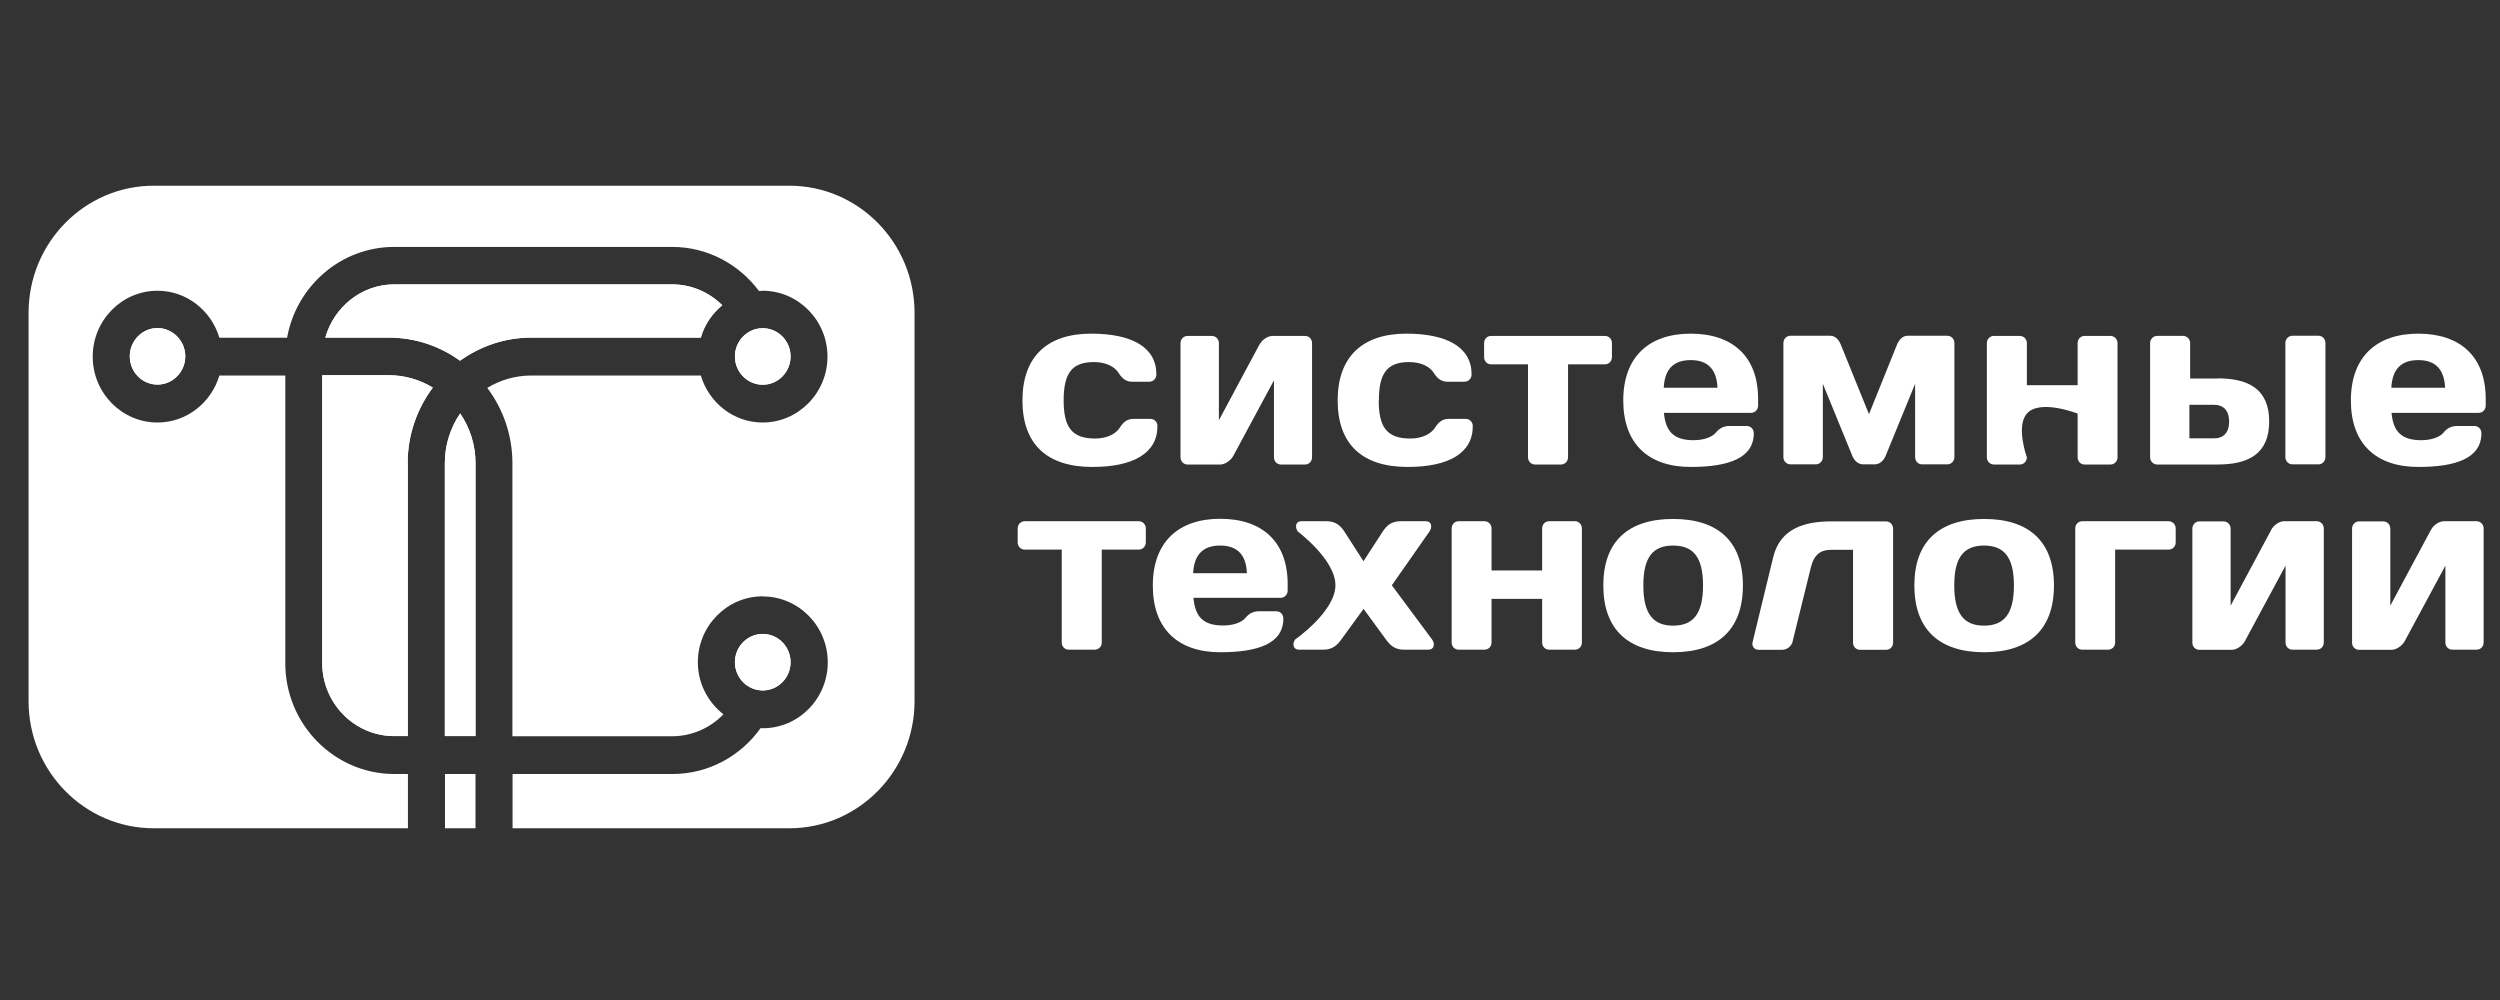 <?xml version="1.0" encoding="UTF-8"?> <svg xmlns="http://www.w3.org/2000/svg" width="175" height="70" viewBox="0 0 175 70" fill="none"><rect x="0" y="0" width="175" height="70" fill="#333333" stroke="none"/><path d="M11.022 26.921C9.949 26.921 9.084 26.032 9.084 24.942C9.084 23.853 9.959 22.964 11.022 22.964C12.085 22.964 12.97 23.853 12.97 24.942C12.97 26.032 12.095 26.921 11.022 26.921ZM53.392 22.975C54.465 22.975 55.34 23.863 55.34 24.953C55.34 26.043 54.465 26.931 53.392 26.931C52.319 26.931 51.444 26.043 51.444 24.953C51.444 23.863 52.319 22.975 53.392 22.975ZM28.545 32.421V51.526H27.597C24.815 51.526 22.555 49.23 22.555 46.406V26.265H27.212C28.337 26.265 29.389 26.582 30.295 27.132C29.201 28.603 28.535 30.433 28.535 32.411L28.545 32.421ZM27.222 23.631H22.773C23.378 21.494 25.305 19.907 27.597 19.907H47.047C48.412 19.907 49.652 20.468 50.558 21.367C49.85 21.949 49.318 22.721 49.058 23.631H37.192C35.337 23.631 33.619 24.234 32.202 25.249C30.795 24.234 29.076 23.631 27.212 23.631H27.222ZM33.275 51.526H31.139V32.421C31.139 31.131 31.535 29.936 32.212 28.941C32.889 29.936 33.285 31.131 33.285 32.421V51.526H33.275ZM53.392 48.331C52.319 48.331 51.444 47.443 51.444 46.353C51.444 45.264 52.319 44.375 53.392 44.375C54.465 44.375 55.34 45.264 55.34 46.353C55.34 47.443 54.465 48.331 53.392 48.331Z" fill="white"></path><path fill-rule="evenodd" clip-rule="evenodd" d="M10.761 13H55.256C60.09 13 64.018 16.988 64.018 21.896V49.083C64.018 53.991 60.08 57.979 55.256 57.979H35.879V54.181H47.068C49.61 54.181 51.86 52.912 53.246 50.965C53.272 50.965 53.298 50.968 53.324 50.971C53.35 50.973 53.376 50.976 53.402 50.976C55.903 50.976 57.944 48.903 57.944 46.364C57.944 43.825 55.903 41.752 53.402 41.752L53.392 41.741C50.892 41.741 48.85 43.814 48.85 46.353C48.85 47.845 49.558 49.157 50.641 50.003C49.725 50.944 48.454 51.537 47.058 51.537H35.869V32.432C35.869 30.443 35.212 28.624 34.108 27.153C35.015 26.603 36.067 26.286 37.192 26.286H49.058C49.62 28.18 51.339 29.576 53.381 29.576C55.882 29.576 57.924 27.503 57.924 24.964C57.924 22.425 55.882 20.352 53.381 20.352C53.34 20.352 53.298 20.357 53.256 20.362C53.215 20.367 53.173 20.373 53.131 20.373C51.735 18.5 49.527 17.284 47.047 17.284H27.597C23.857 17.284 20.742 20.034 20.096 23.641H15.356C14.793 21.748 13.074 20.352 11.022 20.352C8.522 20.352 6.49 22.425 6.49 24.964C6.49 27.503 8.522 29.576 11.022 29.576C13.074 29.576 14.793 28.18 15.356 26.286H19.971V46.427C19.971 50.701 23.399 54.181 27.607 54.181H28.555V57.979H10.761C5.928 57.979 2 53.991 2 49.083V21.896C2 16.988 5.928 13 10.761 13ZM31.149 57.979H33.285V54.181H31.149V57.979ZM11.022 26.921C9.949 26.921 9.084 26.032 9.084 24.942C9.084 23.853 9.959 22.964 11.022 22.964C12.085 22.964 12.97 23.853 12.97 24.942C12.97 26.032 12.095 26.921 11.022 26.921ZM53.392 22.975C54.465 22.975 55.34 23.863 55.34 24.953C55.34 26.043 54.465 26.931 53.392 26.931C52.319 26.931 51.444 26.043 51.444 24.953C51.444 23.863 52.319 22.975 53.392 22.975ZM28.545 32.421V51.526H27.597C24.815 51.526 22.555 49.23 22.555 46.406V26.265H27.212C28.337 26.265 29.389 26.582 30.295 27.132C29.201 28.603 28.535 30.433 28.535 32.411L28.545 32.421ZM27.212 23.631H22.773C23.378 21.494 25.305 19.907 27.597 19.907H47.047C48.412 19.907 49.652 20.468 50.558 21.367C49.85 21.949 49.318 22.721 49.058 23.631H37.192C35.337 23.631 33.619 24.234 32.202 25.249C30.795 24.234 29.076 23.631 27.212 23.631ZM33.275 51.526H31.139V32.421C31.139 31.131 31.535 29.936 32.212 28.941C32.889 29.936 33.285 31.131 33.285 32.421V51.526H33.275ZM53.392 48.331C52.319 48.331 51.444 47.443 51.444 46.353C51.444 45.264 52.319 44.375 53.392 44.375C54.465 44.375 55.34 45.264 55.34 46.353C55.34 47.443 54.465 48.331 53.392 48.331Z" fill="white"></path><path d="M74.456 28.021C74.456 29.872 74.998 30.697 76.655 30.697C77.498 30.697 78.113 30.369 78.394 29.925C78.624 29.555 78.905 29.322 79.322 29.322H80.53C80.811 29.322 81.02 29.544 81.02 29.83C81.02 31.745 79.301 32.686 76.457 32.686C73.31 32.686 71.571 31.11 71.571 28.032C71.571 24.953 73.321 23.356 76.373 23.356C79.228 23.356 80.947 24.297 80.947 26.212C80.947 26.498 80.728 26.72 80.447 26.72H79.238C78.822 26.72 78.54 26.487 78.311 26.117C78.03 25.662 77.415 25.345 76.571 25.345C74.998 25.345 74.456 26.17 74.456 28.032V28.021Z" fill="white"></path><path d="M88.177 24.107C88.354 23.768 88.76 23.514 89.083 23.514H91.355C91.636 23.514 91.844 23.736 91.844 24.022V32.009C91.844 32.294 91.636 32.517 91.355 32.517H89.667C89.386 32.517 89.177 32.294 89.177 32.009V26.624L86.323 31.924C86.146 32.242 85.75 32.517 85.406 32.517H83.135C82.853 32.517 82.635 32.294 82.635 32.009V24.022C82.635 23.736 82.853 23.514 83.135 23.514H84.823C85.104 23.514 85.323 23.736 85.323 24.022V29.417L88.167 24.107H88.177Z" fill="white"></path><path d="M96.511 28.021C96.511 29.872 97.053 30.697 98.72 30.697C99.564 30.697 100.178 30.369 100.46 29.925C100.689 29.555 100.981 29.322 101.387 29.322H102.595C102.887 29.322 103.095 29.544 103.095 29.83C103.095 31.745 101.377 32.686 98.522 32.686C95.376 32.686 93.636 31.11 93.636 28.032C93.636 24.953 95.397 23.356 98.439 23.356C101.283 23.356 103.012 24.297 103.012 26.212C103.012 26.498 102.793 26.72 102.512 26.72H101.304C100.897 26.72 100.606 26.487 100.376 26.117C100.095 25.662 99.481 25.345 98.637 25.345C97.064 25.345 96.522 26.17 96.522 28.032L96.511 28.021Z" fill="white"></path><path d="M112.347 23.514C112.628 23.514 112.836 23.736 112.836 24.022V24.995C112.836 25.281 112.628 25.503 112.347 25.503H109.763V32.009C109.763 32.294 109.544 32.517 109.263 32.517H107.461C107.179 32.517 106.96 32.294 106.96 32.009V25.503H104.377C104.095 25.503 103.887 25.281 103.887 24.995V24.022C103.887 23.736 104.095 23.514 104.377 23.514H112.347Z" fill="white"></path><path d="M116.472 28.878C116.587 30.221 117.181 30.814 118.545 30.814C119.243 30.814 119.848 30.613 120.139 30.253C120.358 29.988 120.65 29.819 121.067 29.819H122.275C122.556 29.819 122.765 30.041 122.765 30.327C122.765 32.072 120.994 32.686 118.347 32.686C115.399 32.686 113.628 31.078 113.628 28.032C113.628 24.985 115.42 23.356 118.347 23.356C121.275 23.356 123.067 24.953 123.067 27.915V28.391C123.067 28.677 122.848 28.899 122.577 28.899H116.483L116.472 28.878ZM116.462 27.143H120.223C120.171 25.884 119.577 25.207 118.347 25.207C117.118 25.207 116.524 25.873 116.462 27.143Z" fill="white"></path><path d="M130.432 32.505C130.088 32.505 129.818 32.272 129.672 31.934C128.862 29.955 128.408 28.845 127.599 26.867V31.997C127.599 32.283 127.38 32.505 127.099 32.505H125.338C125.057 32.505 124.838 32.283 124.838 31.997V24.011C124.838 23.725 125.057 23.503 125.338 23.503H128.12C128.453 23.503 128.703 23.757 128.849 24.106L130.828 28.993L132.797 24.106C132.953 23.757 133.193 23.503 133.526 23.503H136.308C136.589 23.503 136.808 23.725 136.808 24.011V31.997C136.808 32.283 136.589 32.505 136.308 32.505H134.547C134.266 32.505 134.058 32.283 134.058 31.997V26.867L131.985 31.934C131.828 32.272 131.568 32.505 131.224 32.505H130.422H130.432Z" fill="white"></path><path d="M141.881 26.963H145.434V24.022C145.434 23.736 145.642 23.514 145.924 23.514H147.726C148.007 23.514 148.226 23.736 148.226 24.022V32.009C148.226 32.294 148.007 32.517 147.726 32.517H145.924C145.642 32.517 145.434 32.294 145.434 32.009V28.952C145.434 28.952 142.789 27.908 141.881 28.952C141.096 29.855 141.881 32.009 141.881 32.009C141.881 32.294 141.663 32.517 141.381 32.517H139.579C139.298 32.517 139.079 32.294 139.079 32.009V24.022C139.079 23.736 139.298 23.514 139.579 23.514H141.381C141.663 23.514 141.881 23.736 141.881 24.022V26.963Z" fill="white"></path><path d="M155.227 26.486C157.363 26.486 158.842 27.205 158.842 29.501C158.842 31.796 157.363 32.516 155.227 32.516H151.008C150.726 32.516 150.508 32.293 150.508 32.008V24.021C150.508 23.735 150.726 23.513 151.008 23.513H152.81C153.091 23.513 153.31 23.735 153.31 24.021V26.496H155.227V26.486ZM153.258 28.326V30.685H154.977C155.644 30.685 156.039 30.283 156.039 29.511C156.039 28.739 155.644 28.337 154.977 28.337H153.258V28.326ZM160.477 32.505C160.196 32.505 159.977 32.283 159.977 31.997V24.011C159.977 23.725 160.196 23.503 160.477 23.503H162.29C162.572 23.503 162.78 23.725 162.78 24.011V31.997C162.78 32.283 162.561 32.505 162.29 32.505H160.477Z" fill="white"></path><path d="M167.405 28.878C167.52 30.221 168.114 30.814 169.479 30.814C170.177 30.814 170.791 30.613 171.073 30.253C171.291 29.988 171.583 29.819 172 29.819H173.208C173.49 29.819 173.698 30.041 173.698 30.327C173.698 32.072 171.927 32.686 169.281 32.686C166.332 32.686 164.561 31.078 164.561 28.032C164.561 24.985 166.353 23.356 169.281 23.356C172.208 23.356 174 24.953 174 27.915V28.391C174 28.677 173.781 28.899 173.51 28.899H167.416L167.405 28.878ZM167.395 27.143H171.156C171.104 25.884 170.51 25.207 169.281 25.207C168.051 25.207 167.458 25.873 167.395 27.143Z" fill="white"></path><path d="M79.707 36.485C79.989 36.485 80.207 36.707 80.207 36.993V37.966C80.207 38.252 79.989 38.474 79.707 38.474H77.124V44.98C77.124 45.265 76.905 45.477 76.624 45.477H74.811C74.529 45.477 74.321 45.255 74.321 44.98V38.474H71.737C71.456 38.474 71.237 38.252 71.237 37.966V36.993C71.237 36.707 71.456 36.485 71.737 36.485H79.707Z" fill="white"></path><path d="M83.541 41.848C83.656 43.191 84.249 43.784 85.614 43.784C86.312 43.784 86.927 43.583 87.208 43.223C87.427 42.959 87.719 42.789 88.135 42.789H89.344C89.625 42.789 89.834 43.011 89.834 43.297C89.834 45.053 88.062 45.656 85.416 45.656C82.468 45.656 80.697 44.038 80.697 40.991C80.697 37.944 82.489 36.315 85.416 36.315C88.344 36.315 90.136 37.913 90.136 40.874V41.34C90.136 41.626 89.917 41.848 89.635 41.848H83.541ZM83.52 40.123H87.281C87.239 38.865 86.635 38.188 85.406 38.188C84.177 38.188 83.583 38.865 83.52 40.123Z" fill="white"></path><path d="M95.449 39.278L96.793 37.205C97.084 36.75 97.439 36.485 98.053 36.485H99.814C100.21 36.485 100.283 36.887 100.064 37.205L97.428 40.971L100.241 44.758C100.47 45.064 100.397 45.477 99.991 45.477H98.272C97.657 45.477 97.324 45.191 97.011 44.758L95.449 42.621L93.896 44.758C93.584 45.191 93.251 45.477 92.636 45.477H90.917C90.521 45.477 90.438 45.054 90.667 44.758C90.667 44.758 93.471 42.809 93.48 40.971C93.488 39.178 90.844 37.205 90.844 37.205C90.625 36.887 90.698 36.485 91.084 36.485H92.844C93.459 36.485 93.803 36.75 94.105 37.205L95.438 39.278H95.449Z" fill="white"></path><path d="M104.408 39.934H107.95V36.993C107.95 36.707 108.159 36.485 108.44 36.485H110.242C110.523 36.485 110.732 36.707 110.732 36.993V44.98C110.732 45.265 110.513 45.477 110.242 45.477H108.44C108.159 45.477 107.95 45.255 107.95 44.98V41.922H104.408V44.98C104.408 45.265 104.189 45.477 103.908 45.477H102.106C101.825 45.477 101.616 45.255 101.616 44.98V36.993C101.616 36.707 101.835 36.485 102.106 36.485H103.908C104.189 36.485 104.408 36.707 104.408 36.993V39.934Z" fill="white"></path><path d="M122.004 40.981C122.004 44.07 120.254 45.657 117.118 45.657C113.982 45.657 112.232 44.07 112.232 40.981C112.232 37.892 113.982 36.327 117.118 36.327C120.254 36.327 122.004 37.892 122.004 40.981ZM119.212 40.981C119.212 39.003 118.535 38.189 117.118 38.189C115.701 38.189 115.034 39.003 115.034 40.981C115.034 42.959 115.712 43.795 117.118 43.795C118.524 43.795 119.212 42.97 119.212 40.981Z" fill="white"></path><path d="M125.494 44.886C125.411 45.235 125.088 45.488 124.744 45.488H123.087C122.806 45.488 122.608 45.235 122.681 44.949L124.129 38.983C124.629 36.962 126.369 36.497 128.192 36.497H132.016C132.297 36.497 132.516 36.719 132.516 37.005V44.991C132.516 45.277 132.297 45.488 132.016 45.488H130.213C129.922 45.488 129.713 45.266 129.713 44.991V38.486H128.192C127.463 38.486 126.984 38.803 126.765 39.702L125.484 44.896L125.494 44.886Z" fill="white"></path><path d="M143.777 40.981C143.777 44.07 142.027 45.657 138.891 45.657C135.756 45.657 134.005 44.07 134.005 40.981C134.005 37.892 135.766 36.327 138.891 36.327C142.017 36.327 143.777 37.892 143.777 40.981ZM140.975 40.981C140.975 39.003 140.287 38.189 138.881 38.189C137.475 38.189 136.797 39.003 136.797 40.981C136.797 42.959 137.475 43.795 138.881 43.795C140.287 43.795 140.975 42.97 140.975 40.981Z" fill="white"></path><path d="M148.059 38.474V44.98C148.059 45.265 147.841 45.477 147.559 45.477H145.757C145.476 45.477 145.267 45.255 145.267 44.98V36.993C145.267 36.707 145.486 36.485 145.757 36.485H151.799C152.081 36.485 152.299 36.707 152.299 36.993V37.966C152.299 38.252 152.081 38.474 151.799 38.474H148.059Z" fill="white"></path><path d="M158.988 37.078C159.175 36.739 159.571 36.485 159.894 36.485H162.165C162.446 36.485 162.665 36.707 162.665 36.993V44.98C162.665 45.265 162.446 45.477 162.165 45.477H160.477C160.196 45.477 159.988 45.255 159.988 44.98V39.595L157.133 44.895C156.956 45.212 156.56 45.487 156.227 45.487H153.956C153.675 45.487 153.466 45.265 153.466 44.99V37.004C153.466 36.718 153.685 36.496 153.956 36.496H155.644C155.925 36.496 156.144 36.718 156.144 37.004V42.398L158.988 37.088V37.078Z" fill="white"></path><path d="M170.176 37.078C170.354 36.739 170.749 36.485 171.083 36.485H173.354C173.635 36.485 173.854 36.707 173.854 36.993V44.98C173.854 45.265 173.635 45.477 173.354 45.477H171.666C171.385 45.477 171.177 45.255 171.177 44.98V39.595L168.322 44.895C168.135 45.212 167.749 45.487 167.405 45.487H165.134C164.853 45.487 164.645 45.265 164.645 44.99V37.004C164.645 36.718 164.863 36.496 165.134 36.496H166.822C167.103 36.496 167.322 36.718 167.322 37.004V42.398L170.166 37.088L170.176 37.078Z" fill="white"></path></svg> 
